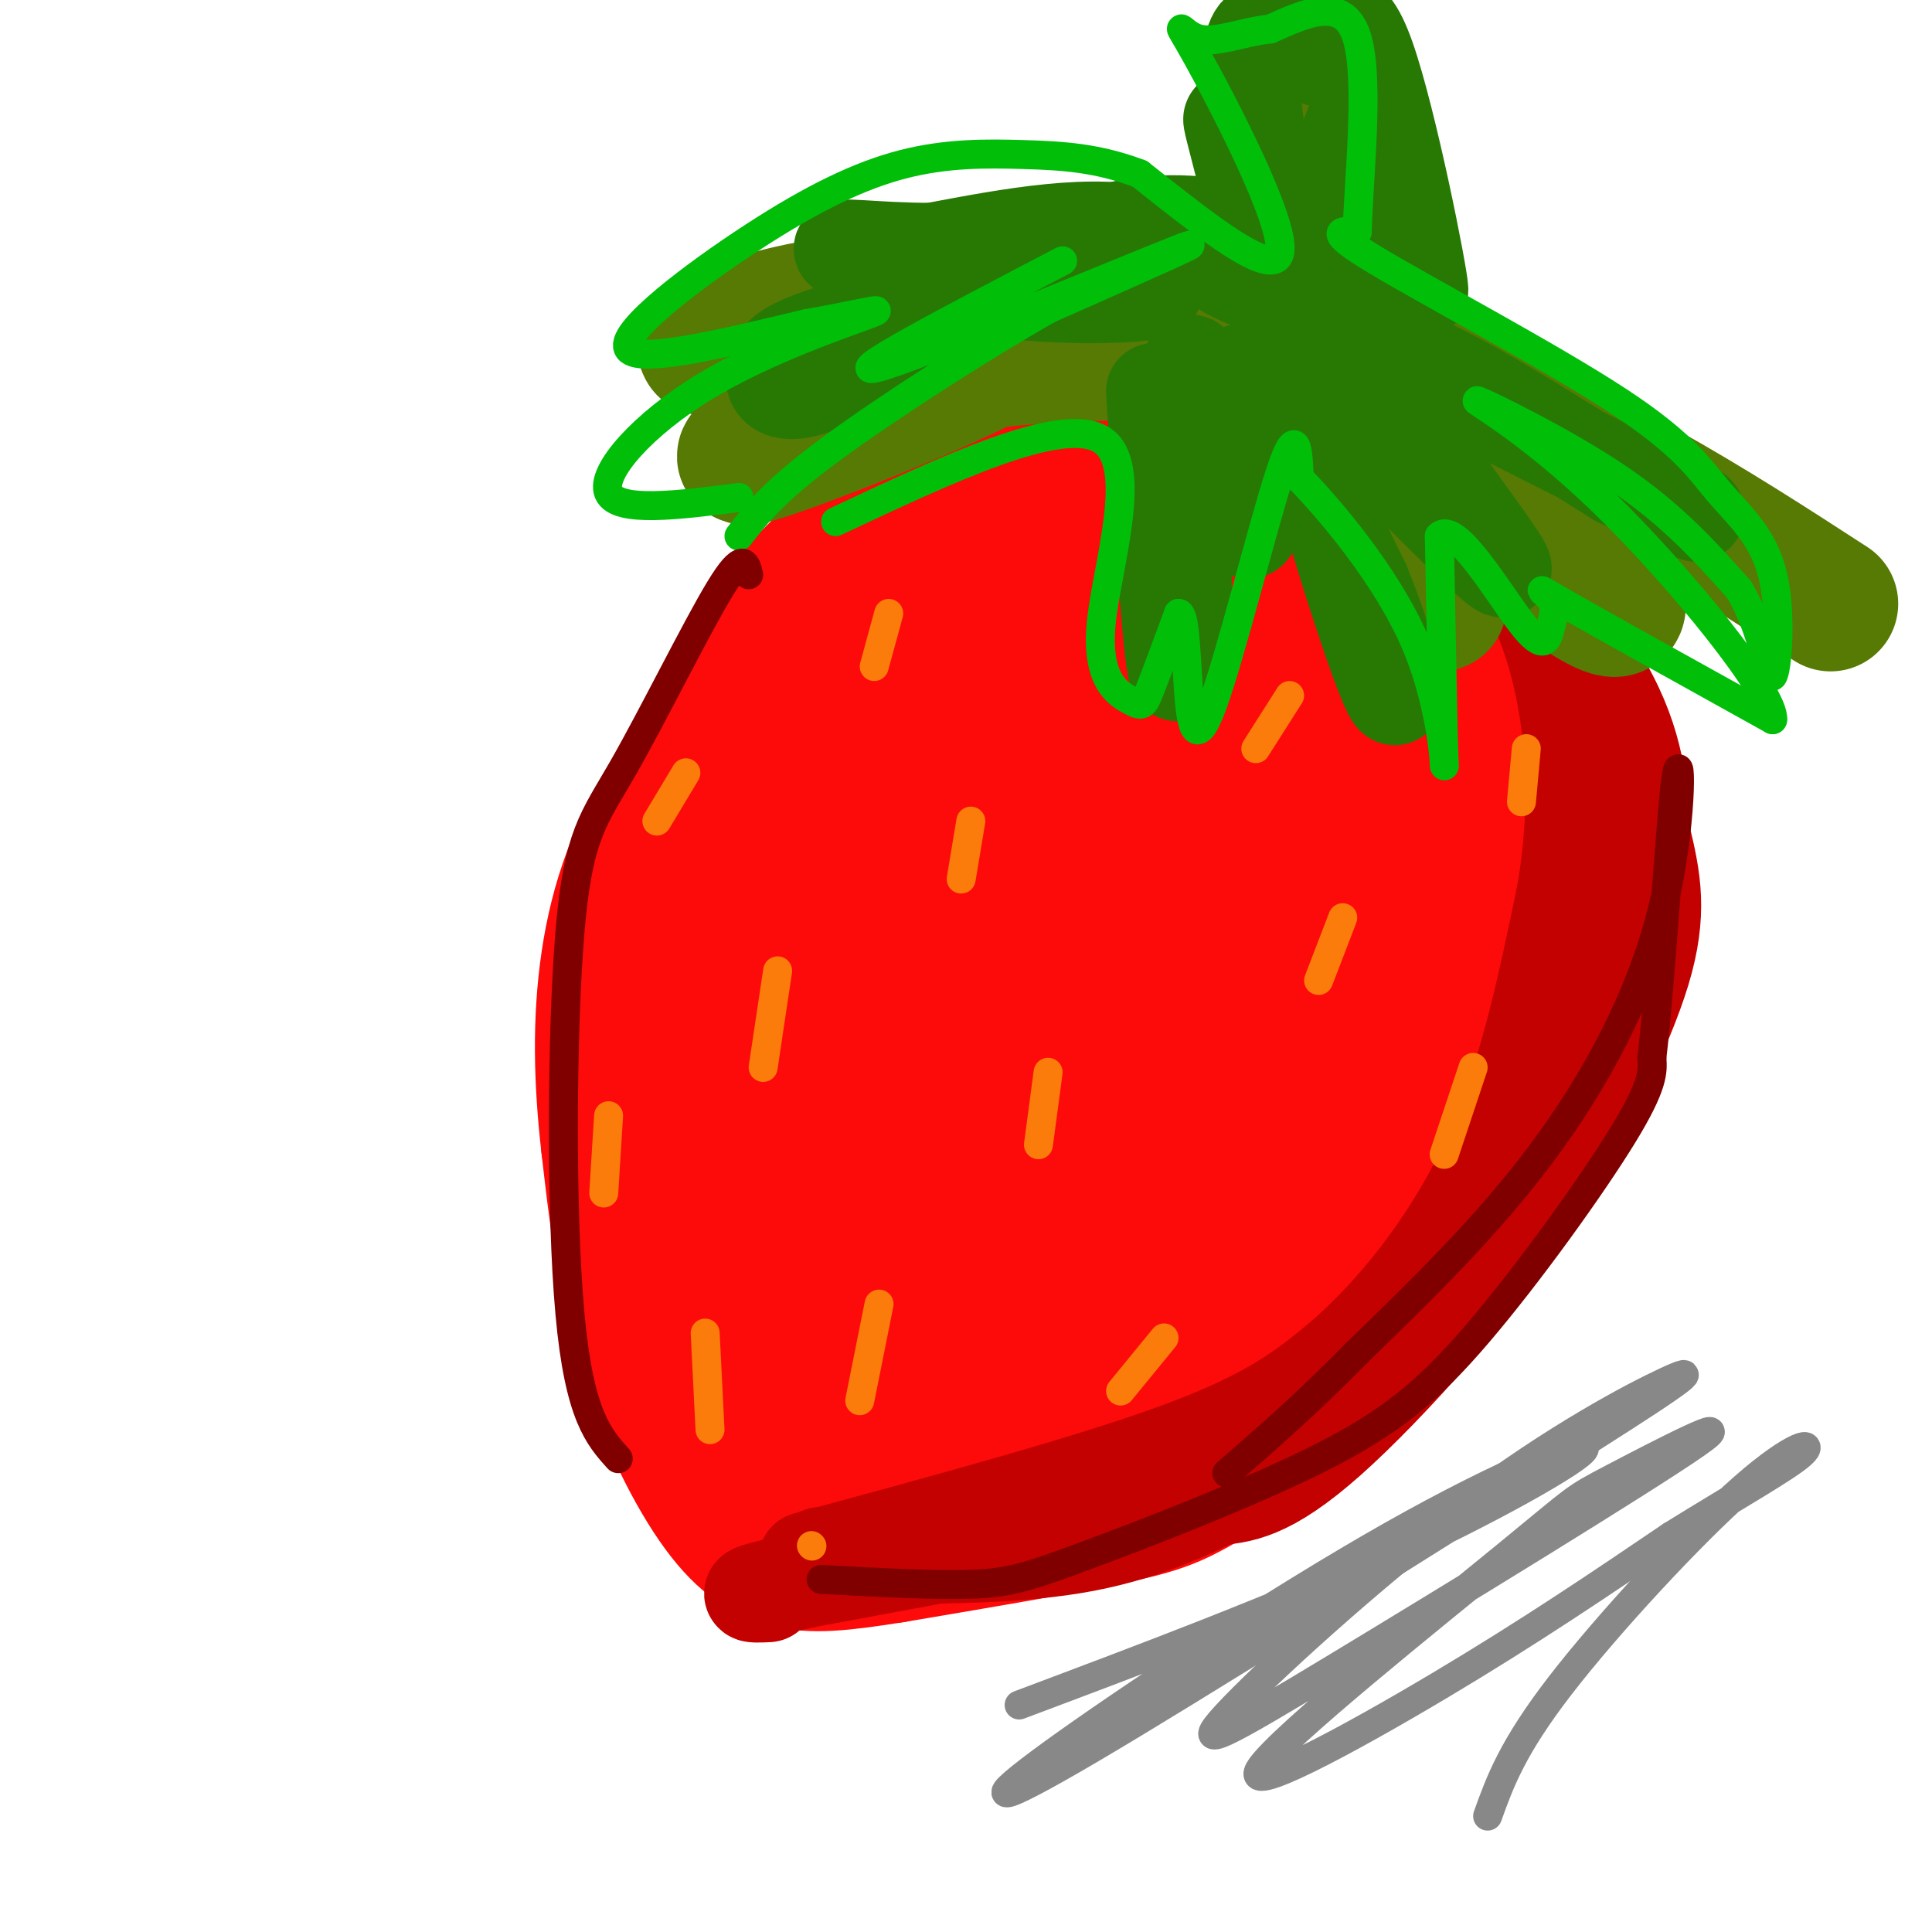<svg viewBox='0 0 400 400' version='1.1' xmlns='http://www.w3.org/2000/svg' xmlns:xlink='http://www.w3.org/1999/xlink'><g fill='none' stroke='rgb(253,10,10)' stroke-width='28' stroke-linecap='round' stroke-linejoin='round'><path d='M137,253c-1.057,-8.236 -2.114,-16.472 -2,-25c0.114,-8.528 1.399,-17.347 6,-30c4.601,-12.653 12.519,-29.139 18,-39c5.481,-9.861 8.524,-13.095 18,-20c9.476,-6.905 25.385,-17.480 36,-23c10.615,-5.520 15.935,-5.986 25,-7c9.065,-1.014 21.876,-2.575 31,-2c9.124,0.575 14.562,3.288 20,6'/><path d='M289,113c5.545,1.903 9.406,3.659 14,6c4.594,2.341 9.921,5.267 15,14c5.079,8.733 9.911,23.274 12,34c2.089,10.726 1.436,17.638 0,25c-1.436,7.362 -3.656,15.174 -6,23c-2.344,7.826 -4.813,15.664 -10,25c-5.187,9.336 -13.094,20.168 -21,31'/><path d='M293,271c-5.201,7.657 -7.703,11.300 -15,17c-7.297,5.700 -19.388,13.458 -27,18c-7.612,4.542 -10.746,5.869 -21,8c-10.254,2.131 -27.627,5.065 -45,8'/><path d='M185,322c-11.252,1.796 -16.882,2.285 -22,1c-5.118,-1.285 -9.724,-4.346 -15,-12c-5.276,-7.654 -11.222,-19.901 -15,-33c-3.778,-13.099 -5.389,-27.049 -7,-41'/><path d='M126,237c-1.517,-13.239 -1.809,-25.837 0,-38c1.809,-12.163 5.718,-23.890 14,-36c8.282,-12.110 20.938,-24.603 32,-32c11.062,-7.397 20.531,-9.699 30,-12'/><path d='M202,119c6.587,-2.708 8.054,-3.478 16,-4c7.946,-0.522 22.370,-0.794 33,2c10.630,2.794 17.466,8.656 23,16c5.534,7.344 9.767,16.172 14,25'/><path d='M288,158c3.012,8.250 3.542,16.375 5,23c1.458,6.625 3.845,11.750 -2,30c-5.845,18.250 -19.923,49.625 -34,81'/><path d='M257,292c-2.786,10.448 7.249,-3.931 16,-18c8.751,-14.069 16.218,-27.828 22,-40c5.782,-12.172 9.880,-22.757 11,-35c1.120,-12.243 -0.737,-26.142 -2,-35c-1.263,-8.858 -1.932,-12.674 -4,-17c-2.068,-4.326 -5.534,-9.163 -9,-14'/><path d='M291,133c-2.553,-2.992 -4.437,-3.472 -2,-4c2.437,-0.528 9.195,-1.104 -6,0c-15.195,1.104 -52.341,3.887 -73,8c-20.659,4.113 -24.829,9.557 -29,15'/><path d='M181,152c-8.019,6.262 -13.565,14.417 -17,17c-3.435,2.583 -4.757,-0.407 -8,21c-3.243,21.407 -8.405,67.212 -8,89c0.405,21.788 6.378,19.558 10,20c3.622,0.442 4.892,3.555 9,5c4.108,1.445 11.054,1.223 18,1'/><path d='M185,305c5.423,0.118 9.979,-0.087 15,-1c5.021,-0.913 10.506,-2.533 20,-8c9.494,-5.467 22.996,-14.783 31,-21c8.004,-6.217 10.509,-9.337 16,-20c5.491,-10.663 13.967,-28.868 18,-44c4.033,-15.132 3.624,-27.189 4,-35c0.376,-7.811 1.536,-11.374 -1,-16c-2.536,-4.626 -8.768,-10.313 -15,-16'/><path d='M273,144c-5.410,-3.734 -11.434,-5.068 -19,-6c-7.566,-0.932 -16.673,-1.461 -24,0c-7.327,1.461 -12.875,4.914 -15,4c-2.125,-0.914 -0.827,-6.193 -9,7c-8.173,13.193 -25.816,44.860 -34,60c-8.184,15.140 -6.910,13.754 -7,19c-0.090,5.246 -1.545,17.123 -3,29'/><path d='M162,257c-0.756,5.973 -1.146,6.405 1,11c2.146,4.595 6.829,13.353 10,17c3.171,3.647 4.829,2.184 6,4c1.171,1.816 1.854,6.912 13,-2c11.146,-8.912 32.756,-31.832 46,-47c13.244,-15.168 18.122,-22.584 23,-30'/><path d='M261,210c6.521,-9.306 11.323,-17.571 14,-24c2.677,-6.429 3.230,-11.022 4,-15c0.770,-3.978 1.759,-7.340 0,-12c-1.759,-4.660 -6.264,-10.619 -12,-14c-5.736,-3.381 -12.702,-4.185 -19,-5c-6.298,-0.815 -11.926,-1.643 -18,1c-6.074,2.643 -12.592,8.755 -17,15c-4.408,6.245 -6.704,12.622 -9,19'/><path d='M204,175c-6.579,19.460 -18.525,58.609 -24,80c-5.475,21.391 -4.478,25.022 -2,26c2.478,0.978 6.436,-0.698 15,-20c8.564,-19.302 21.732,-56.229 31,-77c9.268,-20.771 14.634,-25.385 20,-30'/><path d='M244,154c4.793,-7.523 6.776,-11.332 2,-3c-4.776,8.332 -16.310,28.804 -22,43c-5.690,14.196 -5.535,22.114 -5,29c0.535,6.886 1.452,12.738 0,20c-1.452,7.262 -5.272,15.932 3,1c8.272,-14.932 28.636,-53.466 49,-92'/><path d='M271,152c1.204,-4.847 -20.285,29.035 -29,43c-8.715,13.965 -4.656,8.011 -6,15c-1.344,6.989 -8.093,26.920 -13,43c-4.907,16.080 -7.974,28.309 -1,22c6.974,-6.309 23.987,-31.154 41,-56'/><path d='M263,219c1.769,0.909 -14.309,31.182 -22,47c-7.691,15.818 -6.994,17.182 -15,18c-8.006,0.818 -24.716,1.091 -35,-2c-10.284,-3.091 -14.142,-9.545 -18,-16'/><path d='M173,266c-7.847,-10.386 -18.464,-28.351 -24,-45c-5.536,-16.649 -5.990,-31.982 -4,-47c1.990,-15.018 6.426,-29.719 12,-40c5.574,-10.281 12.287,-16.140 19,-22'/><path d='M176,112c12.381,-8.036 33.833,-17.125 50,-21c16.167,-3.875 27.048,-2.536 34,-1c6.952,1.536 9.976,3.268 13,5'/><path d='M273,95c4.655,1.881 9.792,4.083 16,8c6.208,3.917 13.488,9.548 17,20c3.512,10.452 3.256,25.726 3,41'/><path d='M309,164c0.644,9.311 0.756,12.089 -3,21c-3.756,8.911 -11.378,23.956 -19,39'/></g>
<g fill='none' stroke='rgb(195,1,1)' stroke-width='20' stroke-linecap='round' stroke-linejoin='round'><path d='M167,323c29.833,-8.083 59.667,-16.167 78,-23c18.333,-6.833 25.167,-12.417 32,-18'/><path d='M277,282c11.156,-9.422 23.044,-23.978 31,-41c7.956,-17.022 11.978,-36.511 16,-56'/><path d='M324,185c2.857,-16.690 2.000,-30.417 0,-41c-2.000,-10.583 -5.143,-18.024 -8,-23c-2.857,-4.976 -5.429,-7.488 -8,-10'/><path d='M308,111c3.733,3.956 17.067,18.844 24,31c6.933,12.156 7.467,21.578 8,31'/><path d='M340,173c2.178,9.000 3.622,16.000 0,28c-3.622,12.000 -12.311,29.000 -21,46'/><path d='M319,247c-11.978,17.956 -31.422,39.844 -44,51c-12.578,11.156 -18.289,11.578 -24,12'/><path d='M251,310c-18.000,4.833 -51.000,10.917 -84,17'/><path d='M167,327c-15.333,3.333 -11.667,3.167 -8,3'/><path d='M170,322c18.833,0.167 37.667,0.333 52,-2c14.333,-2.333 24.167,-7.167 34,-12'/><path d='M256,308c6.167,-2.167 4.583,-1.583 3,-1'/></g>
<g fill='none' stroke='rgb(251,123,11)' stroke-width='6' stroke-linecap='round' stroke-linejoin='round'><path d='M267,144c0.000,0.000 -7.000,11.000 -7,11'/><path d='M184,127c0.000,0.000 -3.000,11.000 -3,11'/><path d='M201,170c0.000,0.000 -2.000,12.000 -2,12'/><path d='M278,190c0.000,0.000 -5.000,13.000 -5,13'/><path d='M316,155c0.000,0.000 -1.000,11.000 -1,11'/><path d='M305,221c0.000,0.000 -6.000,18.000 -6,18'/><path d='M217,222c0.000,0.000 -2.000,15.000 -2,15'/><path d='M241,277c0.000,0.000 -9.000,11.000 -9,11'/><path d='M161,201c0.000,0.000 -3.000,20.000 -3,20'/><path d='M142,160c0.000,0.000 -6.000,10.000 -6,10'/><path d='M126,231c0.000,0.000 -1.000,16.000 -1,16'/><path d='M146,276c0.000,0.000 1.000,20.000 1,20'/><path d='M182,270c0.000,0.000 -4.000,20.000 -4,20'/><path d='M244,93c0.000,0.000 -5.000,8.000 -5,8'/><path d='M168,320c0.000,0.000 0.100,0.100 0.1,0.1'/></g>
<g fill='none' stroke='rgb(86,122,3)' stroke-width='28' stroke-linecap='round' stroke-linejoin='round'><path d='M261,86c-0.690,-4.054 -1.381,-8.107 8,3c9.381,11.107 28.833,37.375 29,36c0.167,-1.375 -18.952,-30.393 -26,-42c-7.048,-11.607 -2.024,-5.804 3,0'/><path d='M275,83c13.463,10.431 45.619,36.507 56,42c10.381,5.493 -1.013,-9.598 -14,-23c-12.987,-13.402 -27.568,-25.115 -24,-25c3.568,0.115 25.284,12.057 47,24'/><path d='M340,101c14.333,8.000 26.667,16.000 39,24'/><path d='M255,71c-7.167,-2.333 -14.333,-4.667 -27,-5c-12.667,-0.333 -30.833,1.333 -22,3c8.833,1.667 44.667,3.333 54,4c9.333,0.667 -7.833,0.333 -25,0'/><path d='M235,73c-11.746,0.157 -28.612,0.550 -43,4c-14.388,3.450 -26.300,9.956 -33,14c-6.700,4.044 -8.188,5.627 7,0c15.188,-5.627 47.054,-18.465 50,-24c2.946,-5.535 -23.027,-3.768 -49,-2'/><path d='M167,65c-12.946,1.856 -20.810,7.498 -21,7c-0.190,-0.498 7.295,-7.134 35,-10c27.705,-2.866 75.630,-1.962 94,-2c18.370,-0.038 7.185,-1.019 -4,-2'/><path d='M271,58c-2.286,-7.786 -6.000,-26.250 -6,-24c0.000,2.250 3.714,25.214 7,27c3.286,1.786 6.143,-17.607 9,-37'/><path d='M281,24c2.500,-0.167 4.250,17.917 6,36'/></g>
<g fill='none' stroke='rgb(39,121,4)' stroke-width='20' stroke-linecap='round' stroke-linejoin='round'><path d='M239,81c1.933,30.978 3.867,61.956 5,58c1.133,-3.956 1.467,-42.844 2,-57c0.533,-14.156 1.267,-3.578 2,7'/><path d='M248,89c3.214,8.036 10.250,24.625 11,20c0.750,-4.625 -4.786,-30.464 -2,-32c2.786,-1.536 13.893,21.232 25,44'/><path d='M282,121c6.190,14.905 9.167,30.167 5,20c-4.167,-10.167 -15.476,-45.762 -17,-58c-1.524,-12.238 6.738,-1.119 15,10'/><path d='M285,93c10.345,9.762 28.708,29.167 26,24c-2.708,-5.167 -26.488,-34.905 -26,-42c0.488,-7.095 25.244,8.452 50,24'/><path d='M335,99c13.688,6.431 22.908,10.510 10,4c-12.908,-6.510 -47.945,-23.609 -62,-32c-14.055,-8.391 -7.128,-8.074 -5,-13c2.128,-4.926 -0.542,-15.095 0,-23c0.542,-7.905 4.298,-13.544 6,-15c1.702,-1.456 1.351,1.272 1,4'/><path d='M285,24c2.726,11.619 9.042,38.667 9,36c-0.042,-2.667 -6.440,-35.048 -11,-48c-4.560,-12.952 -7.280,-6.476 -10,0'/><path d='M273,12c-5.238,-3.286 -13.333,-11.500 -14,0c-0.667,11.500 6.095,42.714 8,52c1.905,9.286 -1.048,-3.357 -4,-16'/><path d='M263,48c-2.998,-9.684 -8.494,-25.895 -8,-23c0.494,2.895 6.979,24.895 6,31c-0.979,6.105 -9.423,-3.684 -22,-7c-12.577,-3.316 -29.289,-0.158 -46,3'/><path d='M193,52c-12.623,-0.012 -21.181,-1.544 -18,0c3.181,1.544 18.101,6.162 33,8c14.899,1.838 29.777,0.895 31,0c1.223,-0.895 -11.209,-1.741 -26,0c-14.791,1.741 -31.940,6.069 -41,9c-9.060,2.931 -10.030,4.466 -11,6'/><path d='M161,75c-1.893,3.381 -1.125,8.833 10,4c11.125,-4.833 32.607,-19.952 48,-27c15.393,-7.048 24.696,-6.024 34,-5'/></g>
<g fill='none' stroke='rgb(1,190,9)' stroke-width='6' stroke-linecap='round' stroke-linejoin='round'><path d='M220,54c-23.400,12.222 -46.800,24.444 -38,22c8.800,-2.444 49.800,-19.556 61,-24c11.200,-4.444 -7.400,3.778 -26,12'/><path d='M217,64c-13.200,7.511 -33.200,20.289 -45,29c-11.800,8.711 -15.400,13.356 -19,18'/><path d='M173,108c23.405,-11.013 46.810,-22.026 55,-17c8.190,5.026 1.164,26.089 0,38c-1.164,11.911 3.533,14.668 6,16c2.467,1.332 2.705,1.238 4,-2c1.295,-3.238 3.648,-9.619 6,-16'/><path d='M244,127c1.289,-0.089 1.510,7.687 2,15c0.490,7.313 1.247,14.161 5,4c3.753,-10.161 10.501,-37.332 14,-48c3.499,-10.668 3.750,-4.834 4,1'/><path d='M269,99c5.679,5.798 17.875,19.792 24,34c6.125,14.208 6.179,28.631 6,25c-0.179,-3.631 -0.589,-25.315 -1,-47'/><path d='M298,111c3.356,-3.336 12.244,11.824 17,18c4.756,6.176 5.378,3.367 6,1c0.622,-2.367 1.244,-4.291 0,-6c-1.244,-1.709 -4.356,-3.203 3,1c7.356,4.203 25.178,14.101 43,24'/><path d='M367,149c0.684,-5.024 -19.105,-29.584 -35,-45c-15.895,-15.416 -27.895,-21.689 -26,-21c1.895,0.689 17.684,8.340 29,16c11.316,7.660 18.158,15.330 25,23'/><path d='M360,122c5.309,8.684 6.082,18.894 7,18c0.918,-0.894 1.981,-12.891 0,-21c-1.981,-8.109 -7.005,-12.328 -11,-17c-3.995,-4.672 -6.960,-9.796 -21,-19c-14.040,-9.204 -39.154,-22.487 -50,-29c-10.846,-6.513 -7.423,-6.257 -4,-6'/><path d='M281,48c0.178,-9.733 2.622,-31.067 0,-40c-2.622,-8.933 -10.311,-5.467 -18,-2'/><path d='M263,6c-5.818,0.590 -11.364,3.065 -15,2c-3.636,-1.065 -5.364,-5.671 0,4c5.364,9.671 17.818,33.620 17,40c-0.818,6.380 -14.909,-4.810 -29,-16'/><path d='M236,36c-8.766,-3.362 -16.180,-3.765 -24,-4c-7.820,-0.235 -16.044,-0.300 -25,2c-8.956,2.300 -18.642,6.965 -31,15c-12.358,8.035 -27.388,19.438 -26,23c1.388,3.562 19.194,-0.719 37,-5'/><path d='M167,67c10.324,-1.788 17.633,-3.758 13,-2c-4.633,1.758 -21.209,7.242 -34,15c-12.791,7.758 -21.797,17.788 -20,22c1.797,4.212 14.399,2.606 27,1'/></g>
<g fill='none' stroke='rgb(128,0,0)' stroke-width='6' stroke-linecap='round' stroke-linejoin='round'><path d='M170,327c11.634,0.626 23.268,1.251 31,1c7.732,-0.251 11.561,-1.379 24,-6c12.439,-4.621 33.489,-12.733 48,-20c14.511,-7.267 22.484,-13.687 33,-26c10.516,-12.313 23.576,-30.518 30,-41c6.424,-10.482 6.212,-13.241 6,-16'/><path d='M342,219c1.965,-16.641 3.877,-50.244 5,-58c1.123,-7.756 1.456,10.335 -3,28c-4.456,17.665 -13.702,34.904 -25,50c-11.298,15.096 -24.649,28.048 -38,41'/><path d='M281,280c-10.833,11.000 -18.917,18.000 -27,25'/><path d='M155,119c-0.589,-2.474 -1.177,-4.947 -6,3c-4.823,7.947 -13.880,26.316 -20,37c-6.120,10.684 -9.301,13.684 -11,34c-1.699,20.316 -1.914,57.947 0,79c1.914,21.053 5.957,25.526 10,30'/></g>
<g fill='none' stroke='rgb(136,136,136)' stroke-width='6' stroke-linecap='round' stroke-linejoin='round'><path d='M211,353c26.270,-9.869 52.540,-19.738 75,-30c22.460,-10.262 41.109,-20.918 42,-23c0.891,-2.082 -15.978,4.411 -40,18c-24.022,13.589 -55.198,34.274 -70,45c-14.802,10.726 -13.229,11.493 8,-1c21.229,-12.493 62.115,-38.247 103,-64'/><path d='M329,298c21.301,-13.510 23.054,-15.283 16,-12c-7.054,3.283 -22.916,11.624 -42,26c-19.084,14.376 -41.391,34.789 -49,43c-7.609,8.211 -0.520,4.222 23,-10c23.520,-14.222 63.471,-38.676 74,-46c10.529,-7.324 -8.364,2.482 -17,7c-8.636,4.518 -7.016,3.747 -22,16c-14.984,12.253 -46.573,37.530 -51,44c-4.427,6.470 18.306,-5.866 37,-17c18.694,-11.134 33.347,-21.067 48,-31'/><path d='M346,318c13.710,-8.502 23.984,-14.258 27,-17c3.016,-2.742 -1.226,-2.469 -12,7c-10.774,9.469 -28.078,28.134 -38,41c-9.922,12.866 -12.461,19.933 -15,27'/></g>
</svg>